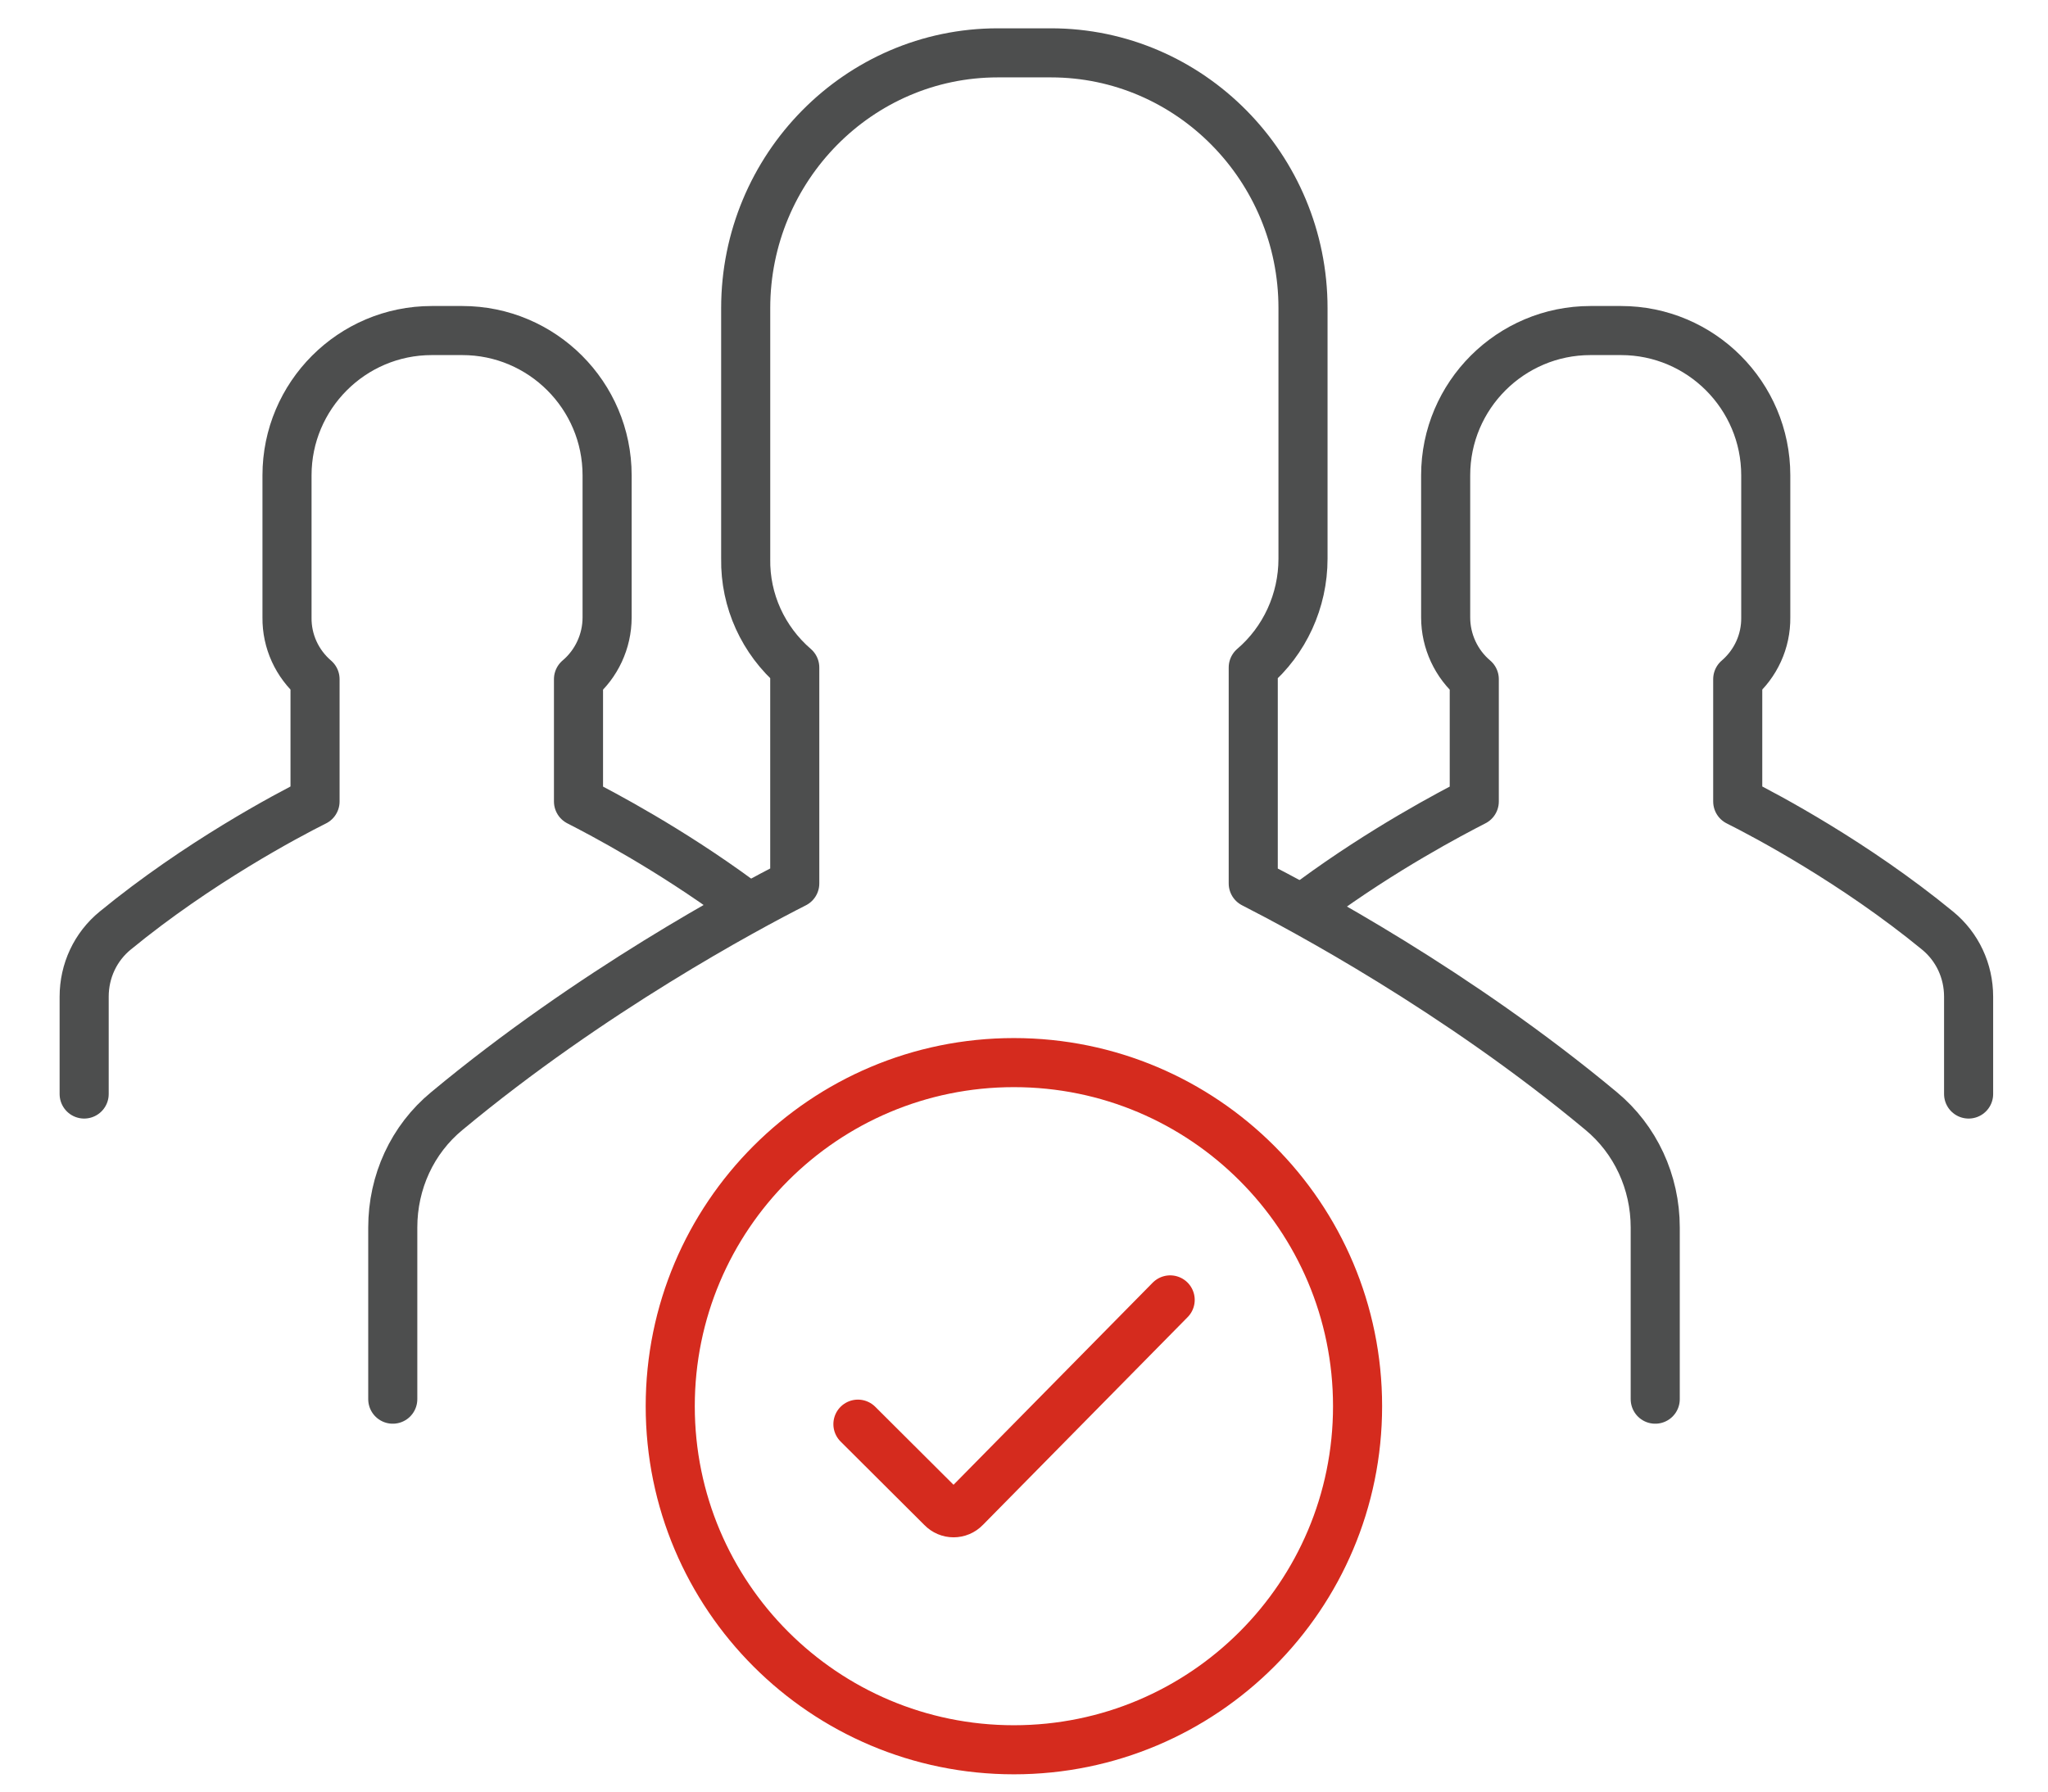 <svg width="64" height="56" viewBox="0 0 64 56" fill="none" xmlns="http://www.w3.org/2000/svg">
<path d="M31.684 54.693C37.616 54.693 42.424 49.885 42.424 43.954C42.424 38.022 37.616 33.214 31.684 33.214C25.753 33.214 20.945 38.022 20.945 43.954C20.945 49.885 25.753 54.693 31.684 54.693Z" stroke="#D52B1E" stroke-width="1.534" stroke-linecap="round" stroke-linejoin="round"/>
<path d="M51.726 43.734V38.368C51.726 36.948 51.108 35.615 50.033 34.725C45.536 30.978 40.69 28.394 39.164 27.614V20.864C40.145 20.025 40.719 18.781 40.719 17.463V9.632C40.719 5.23 37.18 1.652 32.843 1.652H31.179C26.834 1.652 23.303 5.237 23.303 9.632V17.463C23.281 18.781 23.855 20.018 24.836 20.864V27.614C23.31 28.387 18.464 30.985 13.967 34.725C12.884 35.615 12.274 36.948 12.274 38.368V43.734" stroke="#4D4E4E" stroke-width="1.534" stroke-linecap="round" stroke-linejoin="round"/>
<path d="M23.11 28.147C20.918 26.534 18.814 25.429 18.078 25.052V21.229C18.639 20.756 18.972 20.046 18.972 19.301V14.856C18.972 12.357 16.938 10.332 14.448 10.332H13.493C10.994 10.332 8.969 12.366 8.969 14.856V19.301C8.96 20.046 9.284 20.747 9.845 21.229V25.052C8.969 25.49 6.19 26.963 3.603 29.085C2.981 29.593 2.63 30.347 2.63 31.154V34.196" stroke="#4D4E4E" stroke-width="1.534" stroke-linecap="round" stroke-linejoin="round"/>
<path d="M41.039 28.147C43.231 26.534 45.335 25.429 46.071 25.052V21.229C45.51 20.756 45.177 20.046 45.177 19.301V14.856C45.177 12.357 47.211 10.332 49.701 10.332H50.657C53.155 10.332 55.18 12.366 55.18 14.856V19.301C55.189 20.046 54.865 20.747 54.304 21.229V25.052C55.18 25.49 57.959 26.963 60.546 29.085C61.168 29.593 61.519 30.347 61.519 31.154V34.196" stroke="#4D4E4E" stroke-width="1.534" stroke-linecap="round" stroke-linejoin="round"/>
<path d="M26.81 44.515L29.431 47.127C29.633 47.338 29.966 47.338 30.168 47.127L36.568 40.631" stroke="#D52B1E" stroke-width="1.534" stroke-linecap="round" stroke-linejoin="round"/>
</svg>
